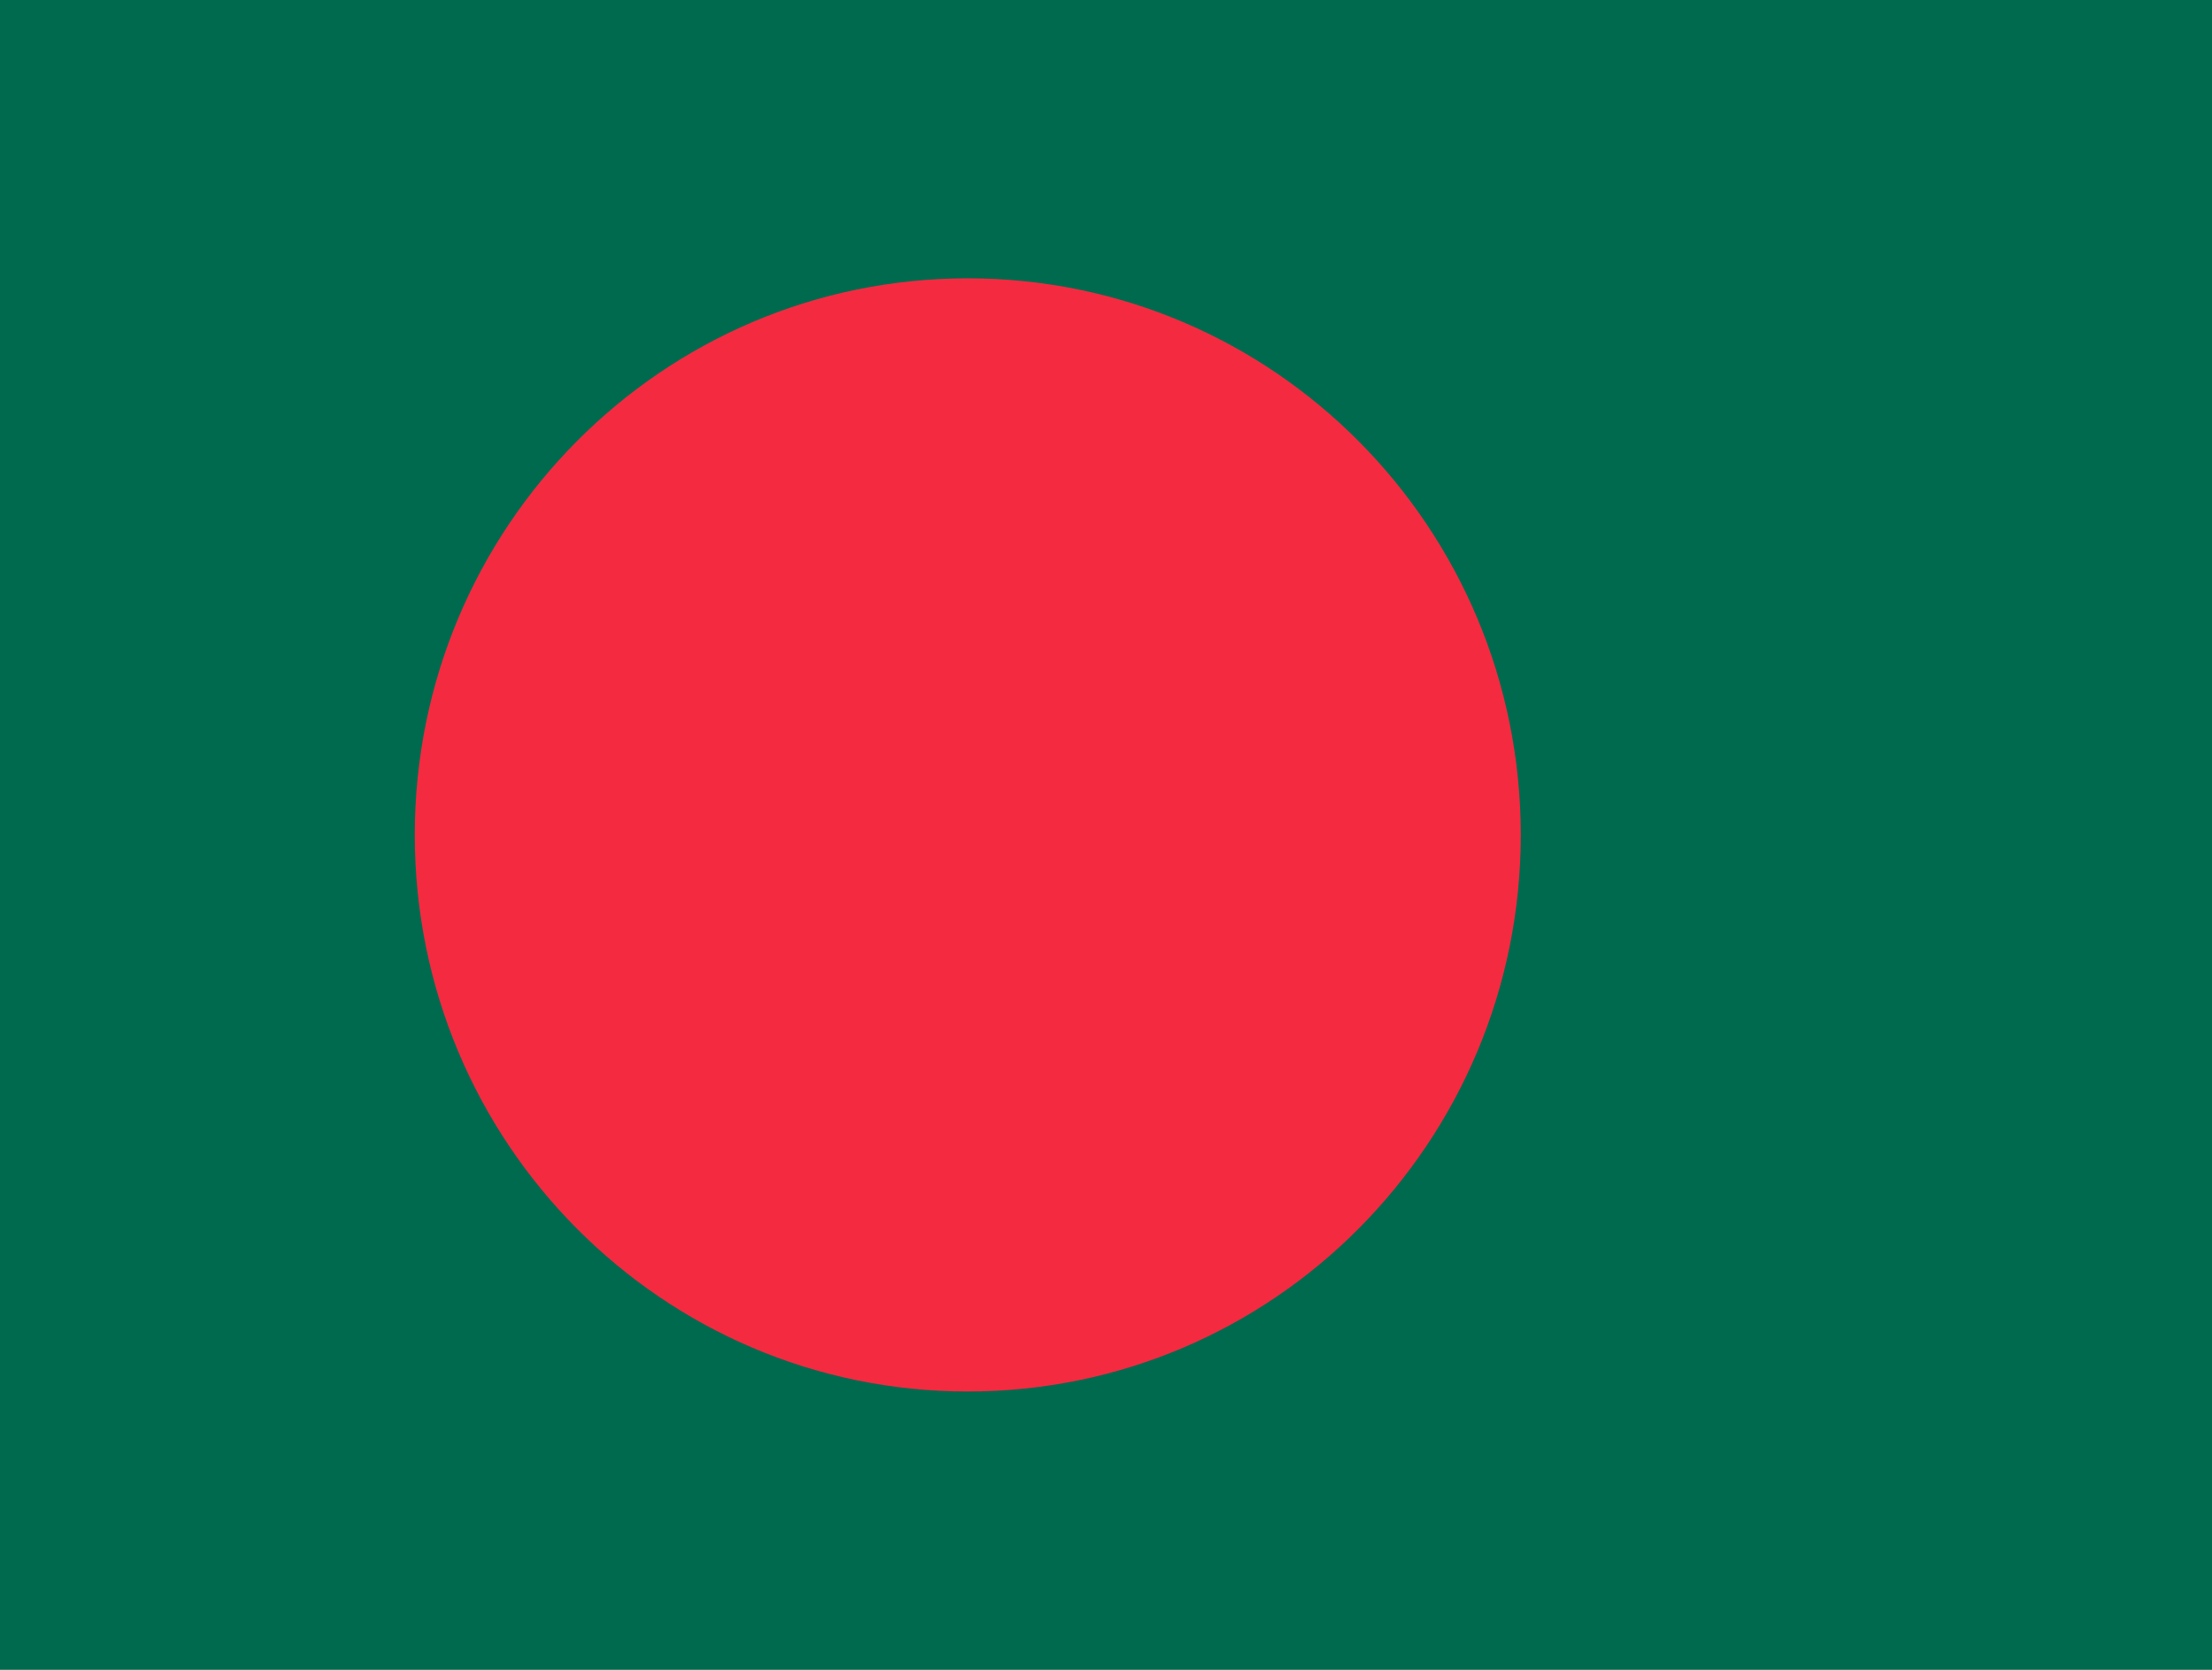 <svg width="53" height="40" viewBox="0 0 53 40" fill="none" xmlns="http://www.w3.org/2000/svg">
<g clip-path="url(#clip0_208_59438)">
<path d="M0 0H53V40H0V0Z" fill="#006A4E"/>
<path d="M23.188 33.333C30.505 33.333 36.438 27.364 36.438 20C36.438 12.636 30.505 6.667 23.188 6.667C15.87 6.667 9.938 12.636 9.938 20C9.938 27.364 15.87 33.333 23.188 33.333Z" fill="#F42A41"/>
</g>
<defs>
<clipPath id="clip0_208_59438">
<rect width="53" height="40" fill="white"/>
</clipPath>
</defs>
</svg>
